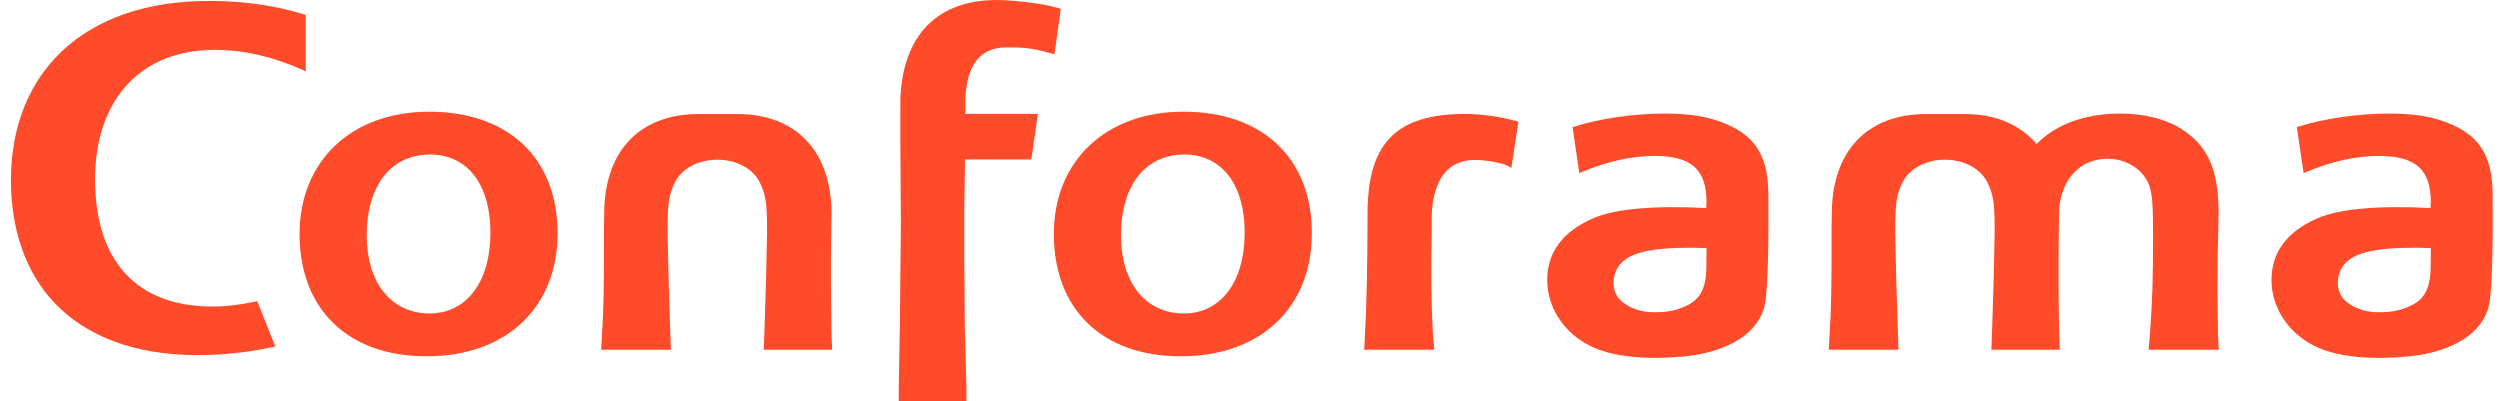 <?xml version="1.0" encoding="UTF-8"?> <svg xmlns="http://www.w3.org/2000/svg" width="137" height="22" viewBox="0 0 137 22" fill="none"><g clip-path="url(#clip0_3833_44091)"><path d="M23.515 6.121C19.269 6.121 16.416 8.815 16.416 12.824C16.416 16.957 19.08 19.526 23.368 19.526C27.734 19.526 30.555 16.875 30.555 12.772C30.555 8.67 27.857 6.121 23.515 6.121ZM23.544 17.178C21.449 17.178 20.095 15.5 20.095 12.901C20.095 10.167 21.428 8.468 23.573 8.468C25.61 8.468 26.876 10.108 26.876 12.747C26.876 15.439 25.568 17.178 23.544 17.178Z" fill="#FF4B2A"></path><path d="M80.328 6.242C76.502 6.242 74.941 7.831 74.941 11.727V12.028C74.941 14.381 74.883 16.974 74.798 18.333C74.798 18.336 74.76 19.166 74.76 19.166H78.604L78.528 18.408C78.466 17.21 78.435 16.079 78.435 14.958V14.293L78.46 12.401V11.727C78.522 10.38 78.986 8.765 80.843 8.765C81.511 8.765 82.413 8.964 82.626 9.088L82.822 9.203L83.21 6.669L83.077 6.633C82.039 6.344 80.948 6.242 80.328 6.242Z" fill="#FF4B2A"></path><path d="M56.518 8.74L56.876 6.24H52.902V5.385C52.985 3.538 53.736 2.598 55.135 2.598C56.005 2.598 56.44 2.598 57.613 2.927L57.784 2.974L58.131 0.485L58.006 0.447C57.061 0.153 55.31 -1.90735e-06 54.636 -1.90735e-06C51.374 -1.90735e-06 49.493 1.909 49.341 5.374C49.34 5.381 49.339 7.73 49.339 7.73L49.369 12.261L49.312 17.85L49.252 21.226V22H52.96V21.204L52.872 17.924C52.872 17.922 52.844 14.32 52.844 14.32V11.41C52.844 11.41 52.875 9.322 52.884 8.74" fill="#FF4B2A"></path><path d="M64.849 6.121C60.603 6.121 57.75 8.815 57.75 12.824C57.75 16.957 60.414 19.526 64.702 19.526C69.067 19.526 71.888 16.875 71.888 12.772C71.888 8.67 69.191 6.121 64.849 6.121ZM64.876 17.178C62.782 17.178 61.428 15.5 61.428 12.901C61.428 10.167 62.761 8.468 64.907 8.468C66.944 8.468 68.209 10.108 68.209 12.747C68.209 15.439 66.901 17.178 64.876 17.178Z" fill="#FF4B2A"></path><path d="M45.537 15.99V13.855L45.566 11.717C45.566 8.293 43.636 6.25 40.402 6.25H38.276C35.041 6.25 33.11 8.293 33.11 11.715C33.11 11.713 33.098 12.486 33.098 12.486C33.098 15.838 33.098 16.634 32.952 19.001L32.941 19.166H36.765L36.73 18.18L36.644 15.473L36.585 12.82V12.514C36.585 11.056 36.679 10.629 36.98 10.005C37.346 9.244 38.261 8.752 39.31 8.752C40.358 8.752 41.273 9.244 41.639 10.005C41.94 10.629 42.034 11.056 42.034 12.514V12.824L41.975 15.475L41.889 18.18L41.854 19.166H45.603L45.563 18.285C45.566 18.315 45.537 15.99 45.537 15.99Z" fill="#FF4B2A"></path><path d="M121.518 15.964L121.523 15.272V14.37C121.522 14.373 121.58 11.689 121.58 11.689C121.58 9.371 121.024 8.057 119.664 7.152C118.807 6.554 117.569 6.223 116.18 6.223C114.257 6.223 112.648 6.822 111.605 7.892C110.7 6.825 109.352 6.25 107.675 6.25H105.549C102.315 6.25 100.383 8.293 100.383 11.715C100.383 11.713 100.371 12.485 100.371 12.485C100.371 15.838 100.371 16.634 100.225 19.001L100.215 19.166H104.039L104.004 18.18L103.918 15.473L103.859 12.82V12.514C103.859 11.056 103.953 10.629 104.254 10.005C104.62 9.244 105.534 8.752 106.583 8.752C107.632 8.752 108.547 9.244 108.913 10.005C109.214 10.629 109.307 11.056 109.307 12.514V12.824L109.249 15.475L109.163 18.18L109.127 19.166H112.877L112.837 18.285C112.84 18.314 112.811 15.991 112.811 15.991L112.811 13.854L112.835 11.495C112.885 10.926 112.987 10.6 113.157 10.205C113.317 9.852 113.535 9.557 113.821 9.306C114.232 8.92 114.845 8.701 115.506 8.701C116.594 8.701 117.545 9.355 117.819 10.29C117.957 10.803 117.987 11.29 117.987 13.03C117.987 15.053 117.96 16.432 117.813 18.353C117.813 18.351 117.755 18.996 117.755 18.996L117.739 19.166H121.588L121.548 18.435C121.548 18.437 121.518 15.964 121.518 15.964Z" fill="#FF4B2A"></path><path d="M136.597 10.978L136.596 10.71C136.596 8.652 135.949 7.527 134.364 6.829C133.396 6.405 132.369 6.223 130.931 6.223C129.252 6.223 127.406 6.486 125.992 6.926L125.866 6.966L126.237 9.487L126.421 9.409C127.765 8.845 129.122 8.546 130.345 8.546C132.379 8.546 133.208 9.285 133.208 11.096C133.208 11.096 133.198 11.269 133.19 11.4C130.342 11.251 128.199 11.44 127.003 11.959C125.327 12.685 124.477 13.826 124.477 15.349C124.477 16.92 125.483 18.375 127.039 19.055C128.763 19.807 131.264 19.619 132.259 19.502C133.071 19.407 135.769 18.935 136.364 16.852C136.626 15.936 136.604 12.204 136.597 10.978ZM133.208 13.595V13.908C133.208 15.108 133.171 15.53 132.919 16.02C132.77 16.308 132.515 16.549 132.183 16.716C131.525 17.047 131 17.111 130.316 17.111C129.592 17.111 128.888 16.854 128.481 16.44C127.974 15.926 128.042 15.123 128.363 14.628C128.849 13.879 130.018 13.573 132.397 13.573C132.397 13.573 132.998 13.589 133.208 13.595Z" fill="#FF4B2A"></path><path d="M96.906 10.71C96.906 8.652 96.259 7.527 94.674 6.829C93.706 6.404 92.679 6.223 91.242 6.223C89.563 6.223 87.716 6.486 86.303 6.927L86.175 6.966L86.547 9.487L86.731 9.409C88.075 8.845 89.432 8.545 90.656 8.545C92.689 8.545 93.518 9.285 93.518 11.096C93.518 11.096 93.507 11.269 93.5 11.4C90.651 11.251 88.508 11.44 87.313 11.959C85.637 12.685 84.787 13.826 84.787 15.349C84.787 16.92 85.793 18.375 87.349 19.055C89.073 19.808 91.573 19.618 92.567 19.502C93.38 19.407 96.078 18.936 96.674 16.852C96.935 15.936 96.914 12.204 96.907 10.978L96.906 10.71ZM93.518 13.595V13.907C93.518 15.108 93.481 15.53 93.229 16.02C93.08 16.307 92.825 16.548 92.493 16.716C91.835 17.046 91.31 17.111 90.625 17.111C89.901 17.111 89.198 16.854 88.79 16.44C88.284 15.926 88.352 15.123 88.673 14.627C89.159 13.878 90.328 13.573 92.707 13.573C92.707 13.573 93.308 13.589 93.518 13.595Z" fill="#FF4B2A"></path><path d="M11.482 2.738C13.138 2.686 14.809 3.045 16.59 3.837L16.756 3.911V0.816L16.707 0.801C14.916 0.246 12.949 -0.004 10.863 0.062C7.542 0.166 4.83 1.245 3.019 3.183C1.352 4.967 0.518 7.426 0.606 10.293C0.691 13.037 1.618 15.322 3.288 16.9C5.166 18.676 7.957 19.558 11.359 19.452C12.597 19.413 13.724 19.279 14.906 19.03L15.087 18.992L14.095 16.502L13.968 16.529C13.246 16.684 12.559 16.775 11.983 16.793C7.753 16.924 5.35 14.585 5.214 10.204C5.076 5.723 7.478 2.862 11.482 2.738Z" fill="#FF4B2A"></path></g><defs><clipPath id="clip0_3833_44091"><rect width="136" height="22" fill="white" transform="translate(0.6)"></rect></clipPath></defs></svg> 